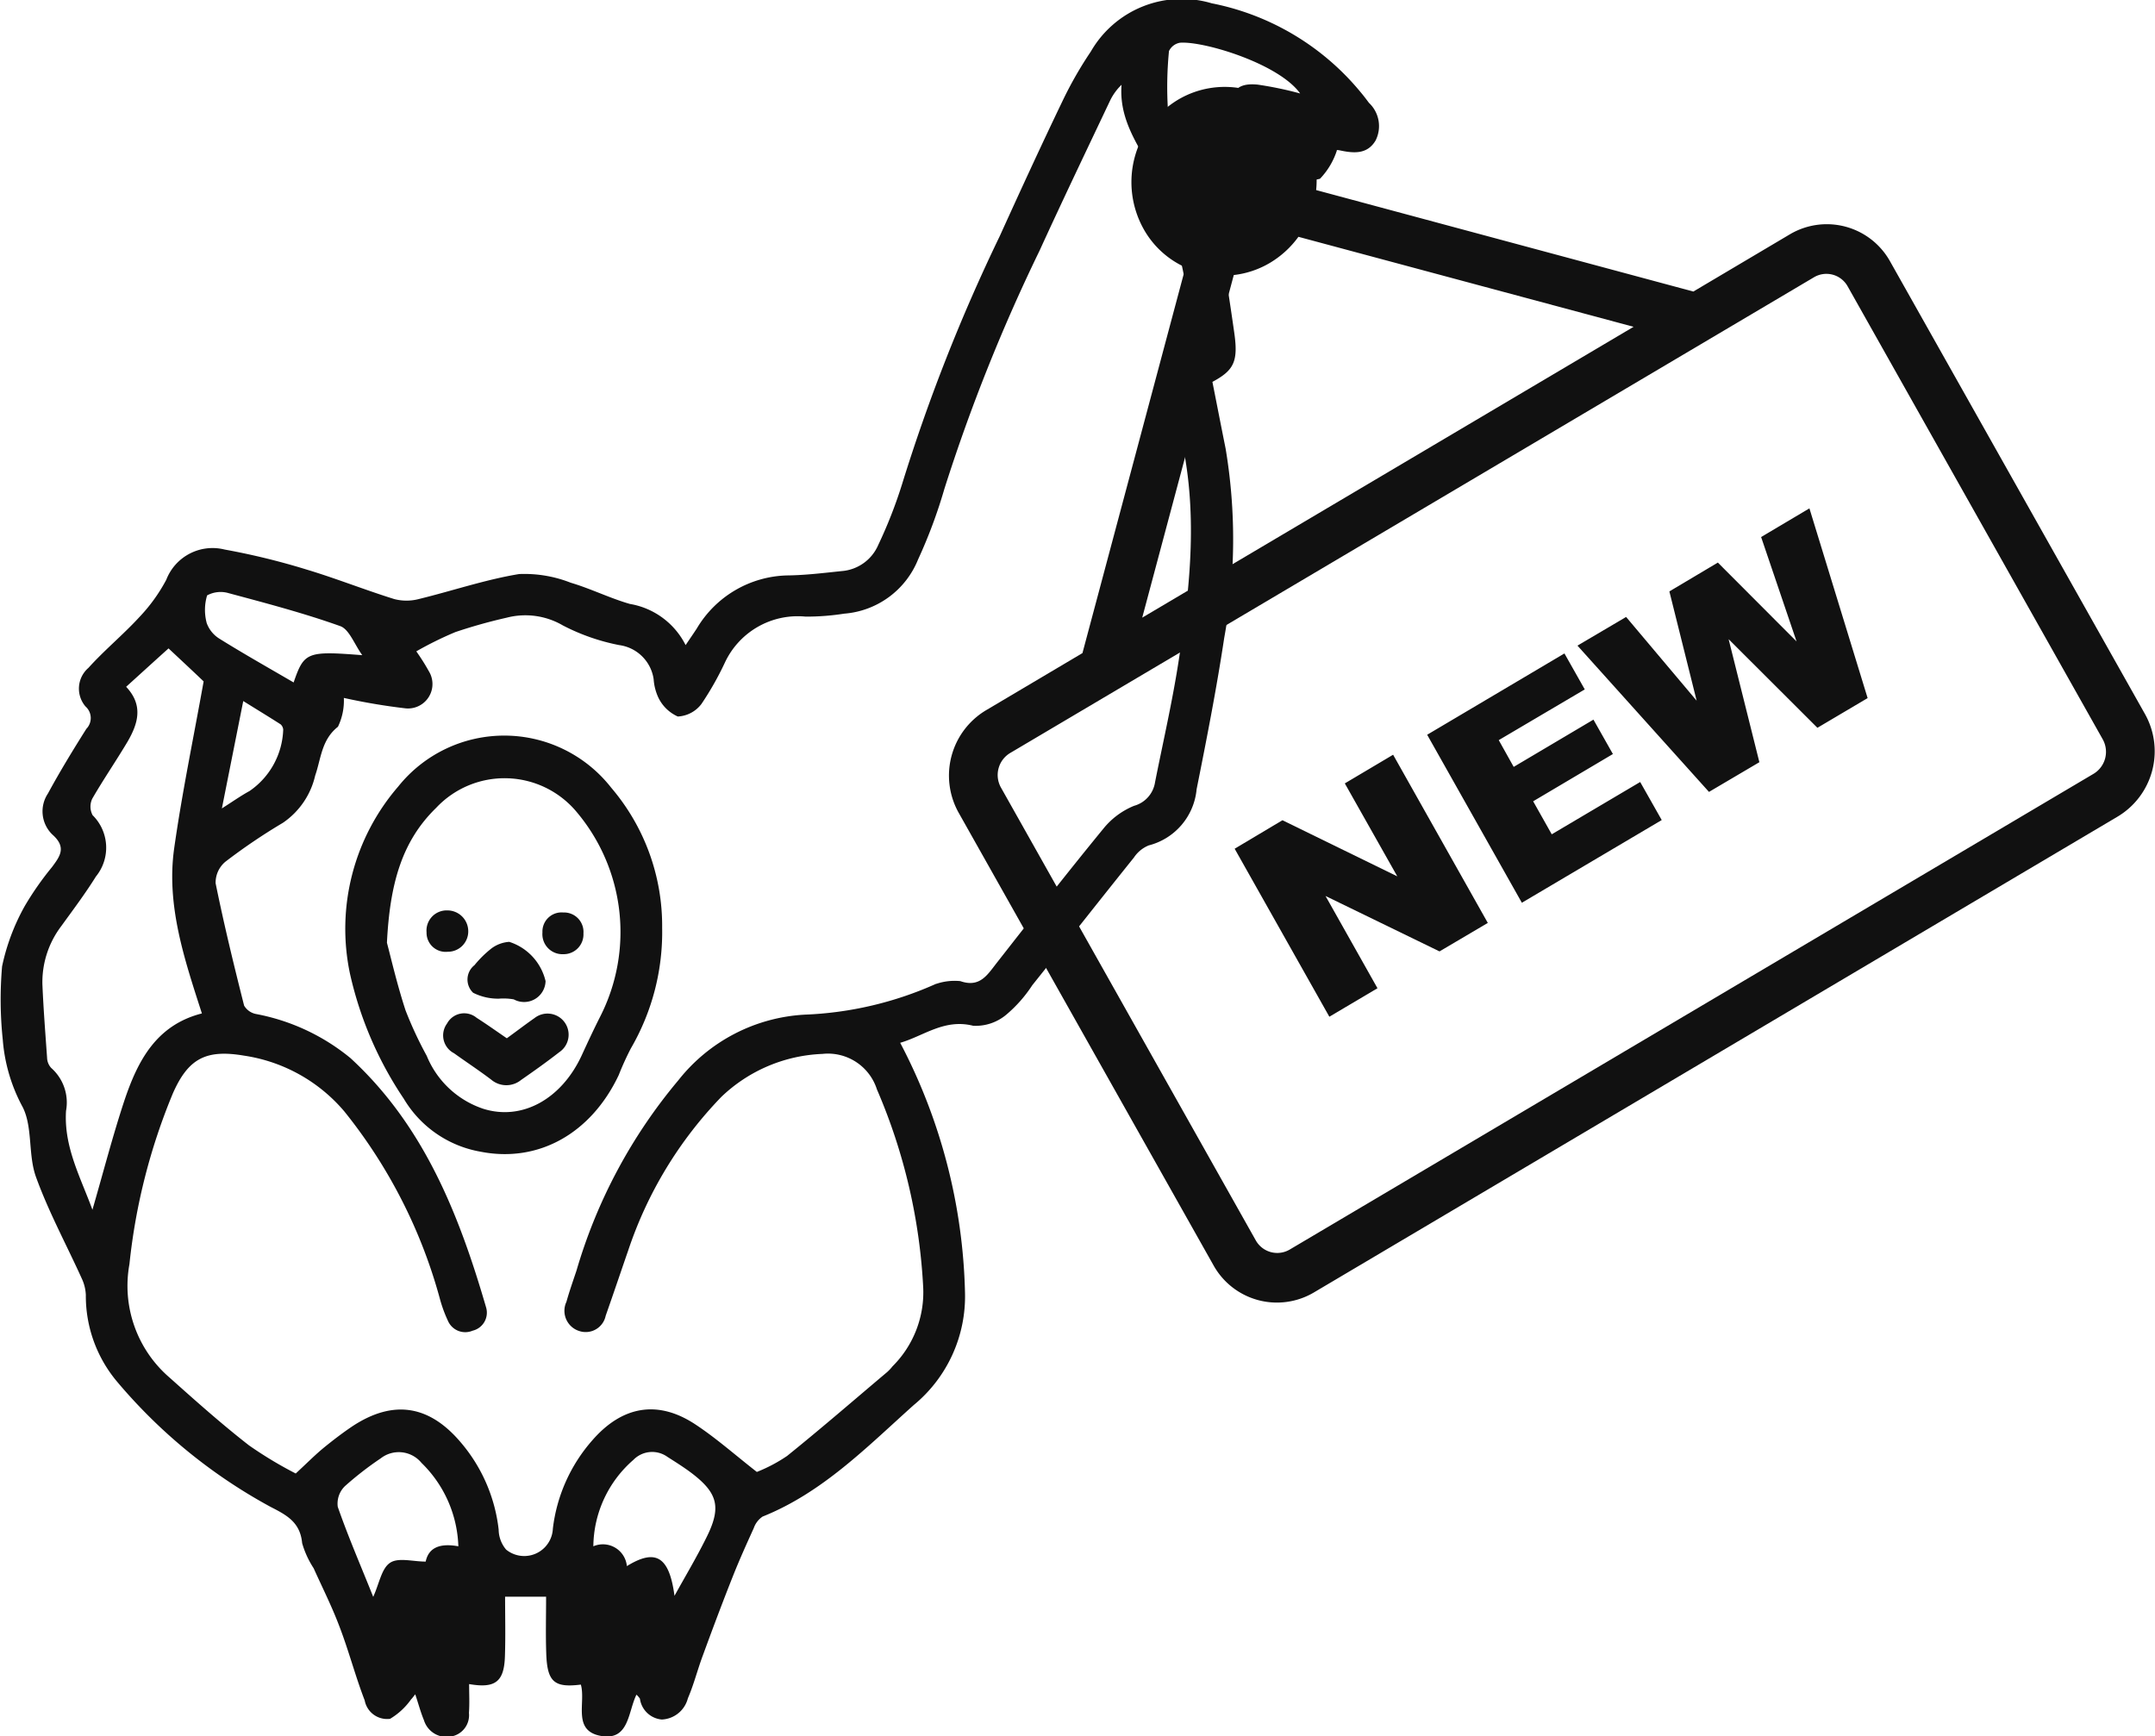 <svg id="_50_icon-new.svg" data-name="50% icon-new.svg" xmlns="http://www.w3.org/2000/svg" width="62.015" height="49.97" viewBox="0 0 124.03 99.94">
  <defs>
    <style>
      .cls-1 {
        fill: #111;
        fill-rule: evenodd;
      }
    </style>
  </defs>
  <path id="シェイプ_35" data-name="シェイプ 35" class="cls-1" d="M2040.98,5293.52l-5.55,3.29-21.71-5.84a5.492,5.492,0,0,0-.67-3.24,5.259,5.259,0,0,0-7.28-1.96,5.536,5.536,0,0,0-1.98,7.44,5.189,5.189,0,0,0,2.41,2.21l-5.93,22.2-5.55,3.29a4.381,4.381,0,0,0-1.58,5.89l14.68,26.07a4.178,4.178,0,0,0,5.77,1.55l46.26-27.39a4.381,4.381,0,0,0,1.58-5.89l-14.68-26.07A4.17,4.17,0,0,0,2040.98,5293.52Zm-32,2.34a5.24,5.24,0,0,0,2.08-.7,5.494,5.494,0,0,0,1.64-1.5l19.29,5.18-28.28,16.74Zm50.01,26.72a1.476,1.476,0,0,1-.53,1.99l-46.26,27.38a1.417,1.417,0,0,1-1.95-.52l-14.67-26.07a1.476,1.476,0,0,1,.53-1.99l46.26-27.38a1.4,1.4,0,0,1,1.94.52Zm-49.96,6.3,2.75-1.64,6.61,3.23-3.02-5.35,2.78-1.65,5.45,9.68-2.78,1.64-6.56-3.19,2.99,5.31-2.77,1.64Zm11.08-6.56,7.9-4.68,1.17,2.07-4.95,2.92,0.86,1.54,4.59-2.72,1.12,1.98-4.59,2.72,1.07,1.9,5.09-3.01,1.24,2.19-8.05,4.76Zm8.65-5.13,2.8-1.65,4.06,4.82-1.57-6.29,2.79-1.66,4.53,4.54-2.04-6.01,2.78-1.65,3.35,10.92-2.89,1.71-5.11-5.1,1.77,7.08-2.9,1.71Z" transform="translate(-1937.97 -5280.03)"/>
  <path id="シェイプ_1019" data-name="シェイプ 1019" class="cls-1" d="M2016.76,5285.95c-0.15-.2-0.3-0.4-0.46-0.59a14.8,14.8,0,0,0-8.59-5.14,6.04,6.04,0,0,0-6.96,2.78,22.314,22.314,0,0,0-1.63,2.85c-1.24,2.58-2.43,5.17-3.61,7.77a102.384,102.384,0,0,0-5.62,14.27,26.708,26.708,0,0,1-1.37,3.5,2.5,2.5,0,0,1-2.11,1.51c-1.05.11-2.11,0.24-3.16,0.25a6.226,6.226,0,0,0-5.18,3.06c-0.17.26-.35,0.52-0.64,0.95a4.411,4.411,0,0,0-3.21-2.37c-1.15-.33-2.25-0.88-3.4-1.22a7.29,7.29,0,0,0-2.97-.5c-1.95.32-3.85,0.97-5.78,1.44a2.806,2.806,0,0,1-1.41,0c-1.7-.53-3.35-1.19-5.05-1.7a40.412,40.412,0,0,0-4.71-1.15,2.855,2.855,0,0,0-3.36,1.74,9.74,9.74,0,0,1-1.56,2.16c-0.93,1.01-2,1.89-2.92,2.91a1.579,1.579,0,0,0-.17,2.22,0.89,0.89,0,0,1,.05,1.29c-0.77,1.22-1.52,2.45-2.21,3.72a1.854,1.854,0,0,0,.25,2.36c0.84,0.74.44,1.26-.02,1.88a17.546,17.546,0,0,0-1.56,2.23,12.263,12.263,0,0,0-1.31,3.48,22.166,22.166,0,0,0,.04,4.23,9.714,9.714,0,0,0,1.15,3.88c0.58,1.16.3,2.74,0.76,4.01,0.73,2.02,1.77,3.93,2.66,5.9a2.467,2.467,0,0,1,.21.89,7.662,7.662,0,0,0,1.77,4.96,30.6,30.6,0,0,0,8.88,7.25c0.92,0.47,1.69.88,1.8,2.08a5.3,5.3,0,0,0,.66,1.44c0.5,1.11,1.05,2.2,1.48,3.34,0.54,1.4.92,2.87,1.46,4.27a1.312,1.312,0,0,0,1.46,1.06,3.955,3.955,0,0,0,1.21-1.12c0.08-.08.14-0.17,0.24-0.29,0.18,0.54.31,1.03,0.5,1.49a1.364,1.364,0,0,0,1.55.94,1.244,1.244,0,0,0,1.04-1.36c0.04-.54.01-1.1,0.01-1.66,1.5,0.26,2.01-.13,2.06-1.58,0.04-1.16.01-2.32,0.01-3.45h2.36c0,1.12-.03,2.21.01,3.31,0.06,1.6.47,1.94,1.99,1.75,0.3,1.04-.52,2.68,1.19,2.96,1.59,0.26,1.52-1.38,2.01-2.38a1.246,1.246,0,0,1,.2.23,1.392,1.392,0,0,0,1.26,1.2,1.623,1.623,0,0,0,1.5-1.22c0.35-.81.56-1.67,0.87-2.49,0.56-1.53,1.13-3.05,1.73-4.56,0.37-.93.78-1.84,1.19-2.74a1.324,1.324,0,0,1,.51-0.67c3.45-1.38,6.01-4.01,8.7-6.42a8.1,8.1,0,0,0,2.95-6.48,32.494,32.494,0,0,0-3.73-14.37c1.35-.39,2.54-1.4,4.2-0.98a2.734,2.734,0,0,0,1.92-.65,7.725,7.725,0,0,0,1.48-1.68c1.96-2.45,3.89-4.91,5.85-7.35a1.881,1.881,0,0,1,.85-0.7,3.685,3.685,0,0,0,2.76-3.23c0.58-2.9,1.15-5.8,1.59-8.72a31.611,31.611,0,0,0,.08-10.89c-0.26-1.29-.51-2.58-0.76-3.84,1.25-.67,1.5-1.18,1.25-2.88-0.4-2.81-.86-5.61-1.29-8.38,1.33-.03,3.02,1.97,4.27-0.37a4.708,4.708,0,0,0,1.96-.06,4.23,4.23,0,0,0,.98-1.65c-0.11-.01.02-0.01,0.14,0.01,0.79,0.17,1.59.26,2.08-.56A1.837,1.837,0,0,0,2016.76,5285.95Zm-66.87,28.35a1.626,1.626,0,0,1,1.24-.13c2.16,0.58,4.33,1.15,6.43,1.9,0.51,0.19.8,1.03,1.26,1.67-3.18-.25-3.35-0.18-3.95,1.57-1.44-.84-2.86-1.64-4.24-2.5a1.769,1.769,0,0,1-.76-0.91A2.9,2.9,0,0,1,1949.89,5314.3Zm4.38,7.72a4.463,4.463,0,0,1-1.94,3.54c-0.48.26-.93,0.58-1.59,1l1.23-6.18c0.87,0.54,1.51.93,2.15,1.34A0.457,0.457,0,0,1,1954.27,5322.02Zm-10.98,27.64c-0.69-1.88-1.65-3.62-1.52-5.69a2.652,2.652,0,0,0-.85-2.47,0.9,0.9,0,0,1-.24-0.59c-0.1-1.41-.21-2.82-0.27-4.23a5.34,5.34,0,0,1,1.09-3.35c0.68-.94,1.38-1.87,1.99-2.85a2.627,2.627,0,0,0-.19-3.53,1.056,1.056,0,0,1-.02-0.95c0.64-1.11,1.37-2.17,2.03-3.28,0.6-1.03.93-2.09-.08-3.16,0.85-.77,1.65-1.5,2.44-2.21,0.78,0.73,1.5,1.4,2.02,1.9-0.59,3.29-1.25,6.45-1.7,9.64-0.45,3.26.59,6.34,1.6,9.47-2.63.67-3.69,2.73-4.45,4.98C1944.46,5345.39,1943.92,5347.49,1943.29,5349.66Zm19.18,20.25c-0.74,0-1.58-.25-2.05.07-0.49.32-.62,1.19-0.97,1.96-0.69-1.73-1.43-3.43-2.04-5.18a1.4,1.4,0,0,1,.41-1.19,18.9,18.9,0,0,1,2.06-1.6,1.691,1.691,0,0,1,2.35.26,7.005,7.005,0,0,1,2.12,4.8C1963.37,5368.85,1962.65,5369.05,1962.47,5369.91Zm16.14-1.35c-0.55,1.11-1.19,2.18-1.82,3.32-0.3-2.25-1.07-2.74-2.74-1.71a1.386,1.386,0,0,0-1.93-1.14,6.669,6.669,0,0,1,2.3-4.97,1.508,1.508,0,0,1,1.96-.18c0.47,0.3.95,0.6,1.4,0.94C1979.3,5365.98,1979.5,5366.8,1978.61,5368.56Zm27.19-50.45c-0.36,2.32-.89,4.62-1.35,6.93a1.667,1.667,0,0,1-1.21,1.37,4.415,4.415,0,0,0-1.77,1.32c-2.09,2.55-4.11,5.14-6.14,7.73-0.54.69-.97,1.43-2.09,1.04a3.293,3.293,0,0,0-1.36.15,0.318,0.318,0,0,0-.09.03,20.377,20.377,0,0,1-7.5,1.75,9.949,9.949,0,0,0-7.28,3.78,30.174,30.174,0,0,0-5.86,10.95c-0.2.6-.41,1.19-0.58,1.8a1.219,1.219,0,0,0,.74,1.68,1.175,1.175,0,0,0,1.52-.88c0.44-1.25.86-2.5,1.29-3.74a23.317,23.317,0,0,1,5.37-8.86,8.9,8.9,0,0,1,5.81-2.47,2.958,2.958,0,0,1,3.14,2.04,32.975,32.975,0,0,1,2.66,11.32,6.009,6.009,0,0,1-1.76,4.62,2.576,2.576,0,0,1-.32.34c-1.91,1.61-3.8,3.25-5.75,4.82a8.935,8.935,0,0,1-1.74.92c-1.23-.96-2.31-1.92-3.5-2.71-2.18-1.46-4.24-1.1-5.97.89a9.36,9.36,0,0,0-2.27,5.08,1.65,1.65,0,0,1-2.69,1.21,1.807,1.807,0,0,1-.43-1.15,9.344,9.344,0,0,0-2.18-5.02c-1.81-2.14-3.86-2.47-6.19-.96-0.57.38-1.12,0.8-1.65,1.23s-1.02.93-1.66,1.52a23.13,23.13,0,0,1-2.69-1.62c-1.58-1.23-3.07-2.56-4.57-3.9a6.964,6.964,0,0,1-2.31-6.53,35.008,35.008,0,0,1,2.5-9.83c0.89-2.02,1.92-2.54,4.1-2.17a9.368,9.368,0,0,1,5.76,3.2,29.573,29.573,0,0,1,5.49,10.73,7.817,7.817,0,0,0,.48,1.33,1.084,1.084,0,0,0,1.42.57,1.065,1.065,0,0,0,.78-1.33c-1.56-5.36-3.58-10.47-7.81-14.36a12.057,12.057,0,0,0-5.45-2.54,1.022,1.022,0,0,1-.67-0.48c-0.59-2.33-1.16-4.68-1.64-7.04a1.567,1.567,0,0,1,.56-1.24,33.707,33.707,0,0,1,3.31-2.24,4.507,4.507,0,0,0,1.86-2.72c0.34-.98.36-2.06,1.31-2.81a3.46,3.46,0,0,0,.34-1.66,35.06,35.06,0,0,0,3.55.6,1.407,1.407,0,0,0,1.34-2.14,11.985,11.985,0,0,0-.72-1.14,20.4,20.4,0,0,1,2.25-1.11,30.2,30.2,0,0,1,2.96-.83,4.283,4.283,0,0,1,3.23.45,11.994,11.994,0,0,0,3.24,1.13,2.312,2.312,0,0,1,1.98,1.96,3.012,3.012,0,0,0,.28,1.08,2.276,2.276,0,0,0,1.11,1.07,1.82,1.82,0,0,0,1.36-.72,17.55,17.55,0,0,0,1.34-2.36,4.625,4.625,0,0,1,4.65-2.67,13.957,13.957,0,0,0,2.23-.17,5,5,0,0,0,4.25-3.12,28.959,28.959,0,0,0,1.51-4.05,102.167,102.167,0,0,1,5.48-13.72c1.33-2.91,2.71-5.79,4.08-8.68a3.229,3.229,0,0,1,.64-0.87c-0.2,2.57,1.68,4.27,2.44,6.41a49.569,49.569,0,0,1,1.29,5.28,10.824,10.824,0,0,1,.17,1.12,1.168,1.168,0,0,1-.59,1.45,2.026,2.026,0,0,0-.64,1.62,29.409,29.409,0,0,0,.7,4.18C2006.94,5309.36,2006.49,5313.74,2005.8,5318.11Zm4.55-33.21c-1.24-.12-1.61.43-1.53,1.69a5.083,5.083,0,0,1-.55,1.65,9.266,9.266,0,0,1-2.25-.55,1.9,1.9,0,0,1-.83-1.35,21.1,21.1,0,0,1,.06-3.37,0.866,0.866,0,0,1,.63-0.48c1.34-.11,5.68,1.19,6.92,2.92A20.565,20.565,0,0,0,2010.35,5284.9Zm-49.46,40.4a12.519,12.519,0,0,0-2.78,10.76,21.116,21.116,0,0,0,3.1,7.21,6.423,6.423,0,0,0,4.43,3.05c3.32,0.65,6.35-1.05,7.94-4.41a16.476,16.476,0,0,1,.7-1.54,13.306,13.306,0,0,0,1.8-6.94,12.243,12.243,0,0,0-2.93-8.06A7.817,7.817,0,0,0,1960.89,5325.3Zm11.63,13.23c-0.37.73-.71,1.46-1.05,2.2-1.16,2.55-3.44,3.82-5.68,3.12a5.344,5.344,0,0,1-3.26-3.05,22.179,22.179,0,0,1-1.22-2.62c-0.49-1.5-.85-3.06-1.07-3.89,0.17-3.42.87-5.85,2.83-7.76a5.4,5.4,0,0,1,8.11.26A10.725,10.725,0,0,1,1972.52,5338.53Zm-3.79.1c-0.53.37-1.05,0.77-1.59,1.16-0.6-.41-1.16-0.81-1.74-1.18a1.119,1.119,0,0,0-1.7.33,1.153,1.153,0,0,0,.4,1.71c0.71,0.51,1.44.99,2.14,1.52a1.344,1.344,0,0,0,1.72.02c0.75-.52,1.48-1.04,2.2-1.6A1.214,1.214,0,1,0,1968.73,5338.63Zm-3.53-1.46a3.2,3.2,0,0,0,1.48.34,3.476,3.476,0,0,1,.86.04,1.236,1.236,0,0,0,1.83-1.05,3.124,3.124,0,0,0-2.09-2.26,1.929,1.929,0,0,0-1,.36,6.177,6.177,0,0,0-1,.98A1.054,1.054,0,0,0,1965.2,5337.17Zm-0.28-3.54a1.2,1.2,0,0,0-1.2-1.2,1.161,1.161,0,0,0-1.2,1.26,1.1,1.1,0,0,0,1.22,1.12A1.17,1.17,0,0,0,1964.92,5333.63Zm4.27,0.07a1.153,1.153,0,0,0,1.2,1.25,1.14,1.14,0,0,0,1.16-1.2,1.118,1.118,0,0,0-1.16-1.2A1.1,1.1,0,0,0,1969.19,5333.7Z" transform="translate(-1937.97 -5280.03)"/>
</svg>
